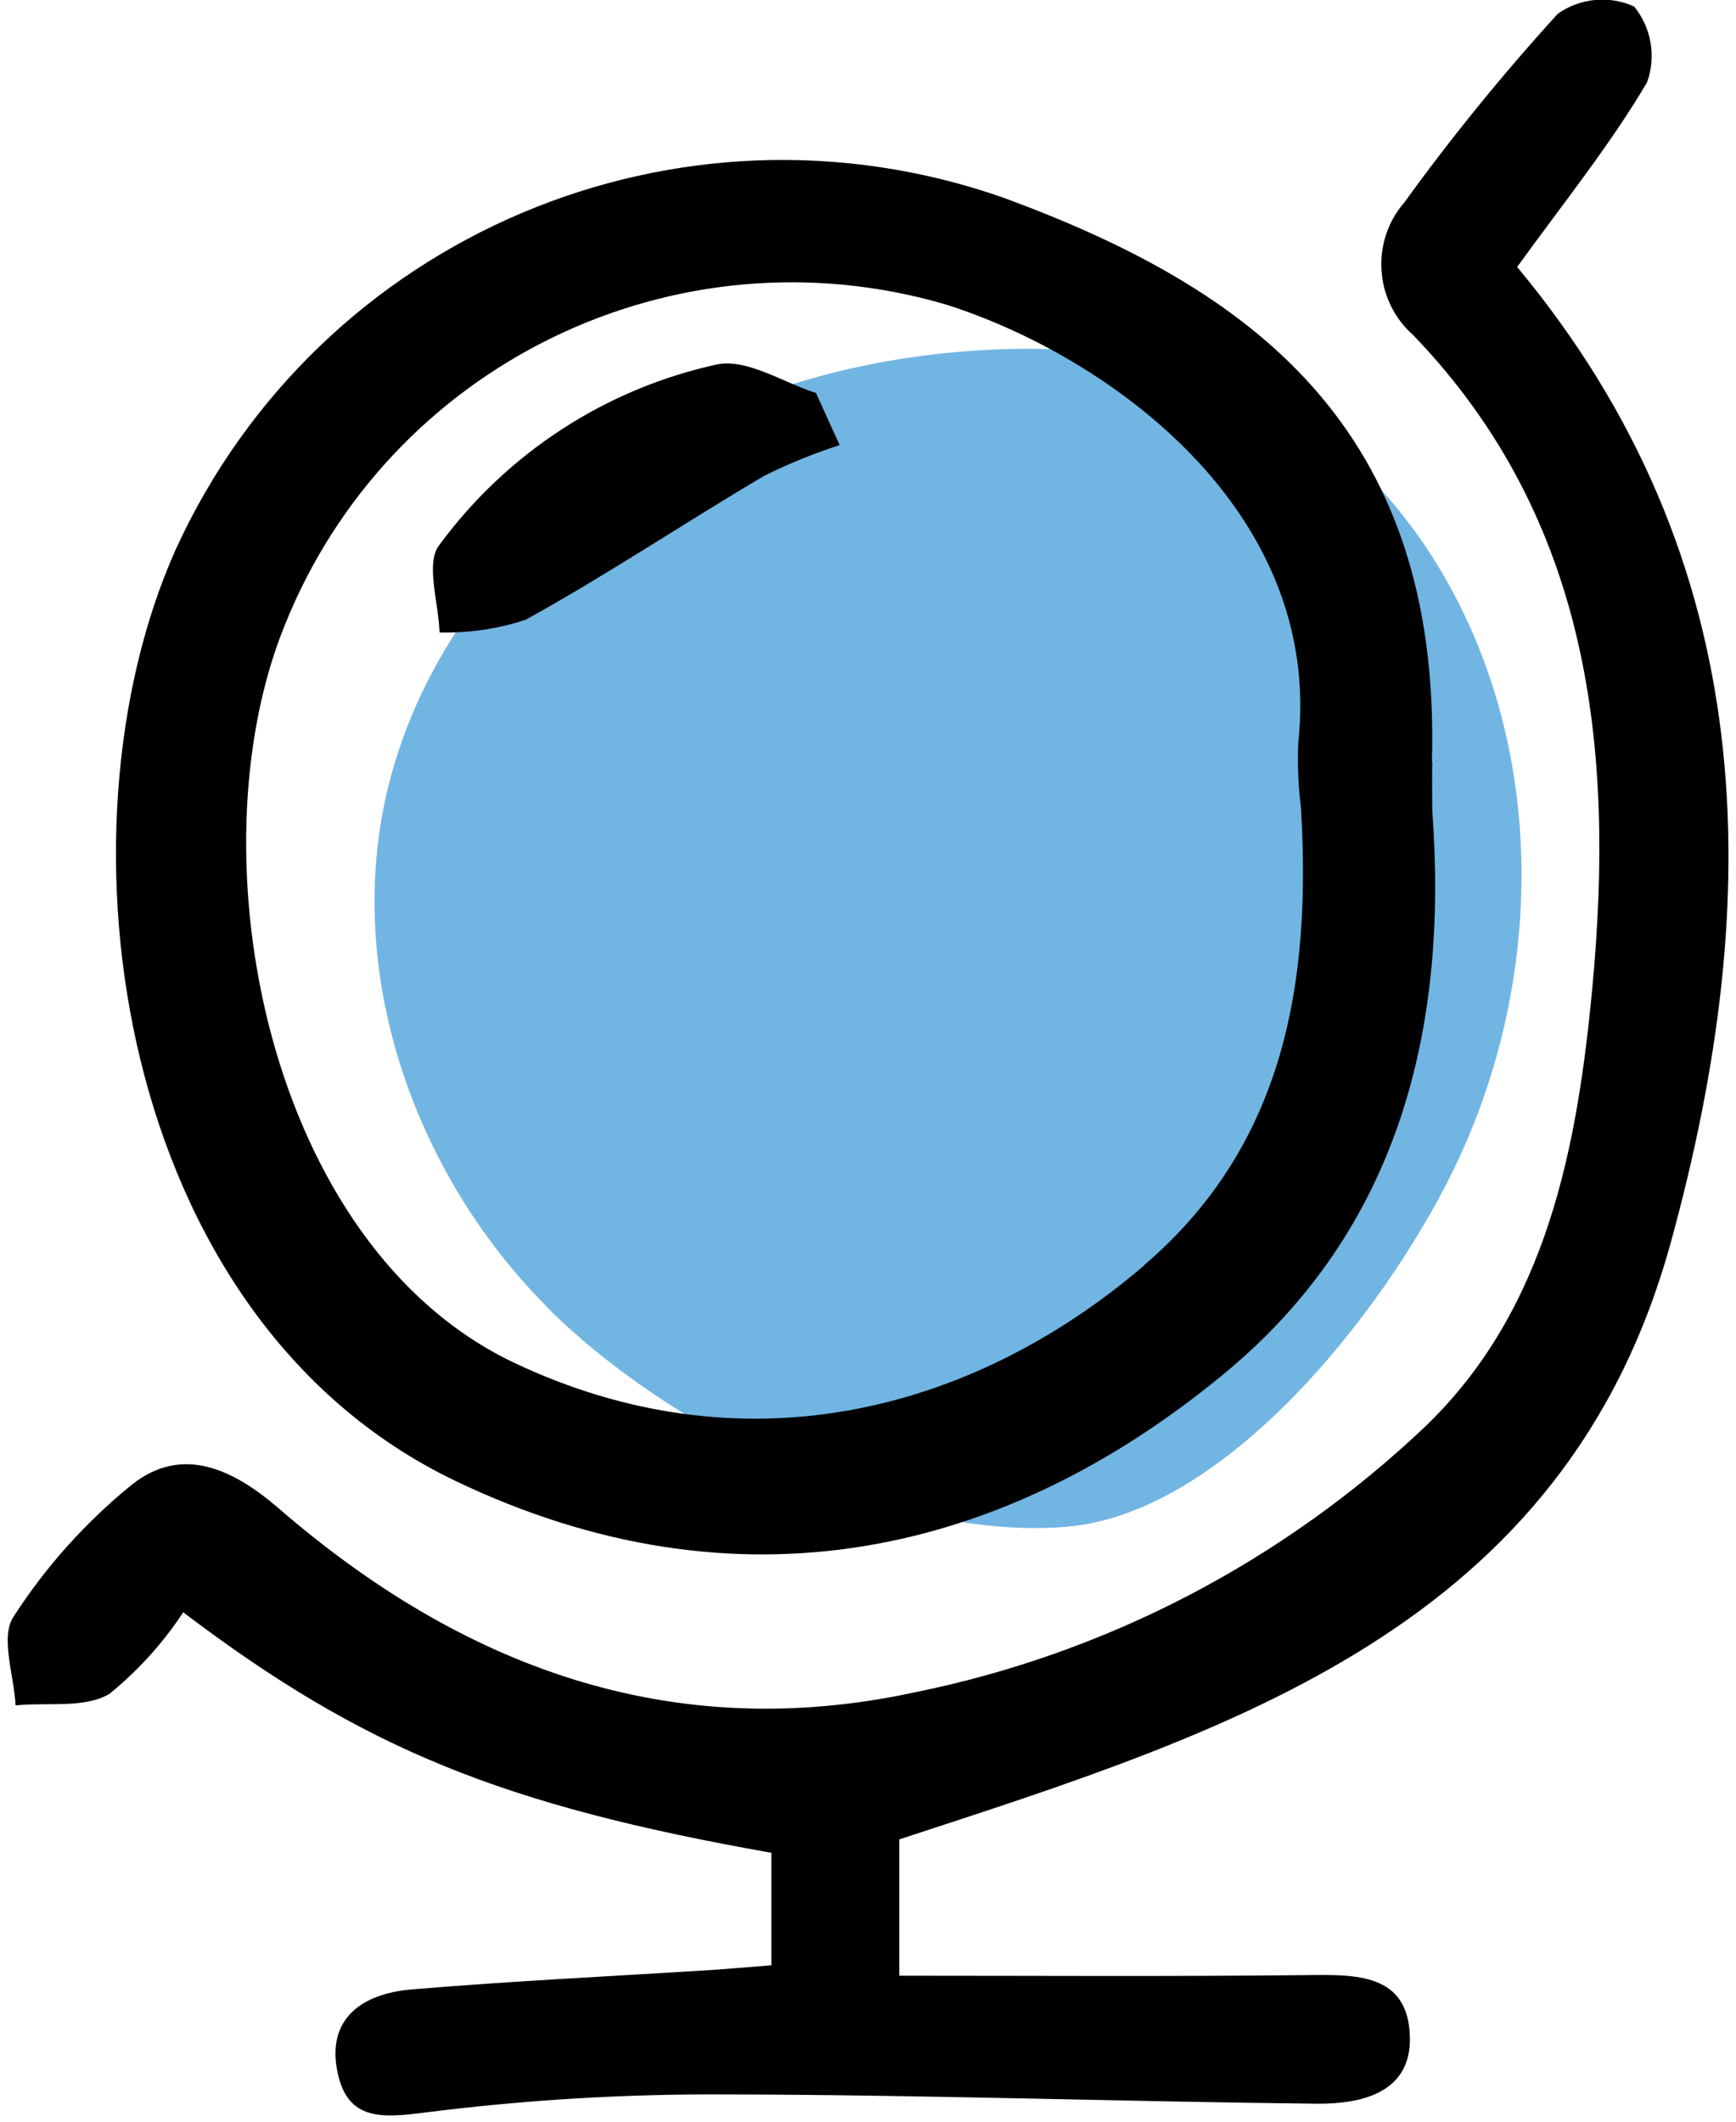 <svg width="63" height="77" viewBox="0 0 63 77" fill="none" xmlns="http://www.w3.org/2000/svg">
<g clip-path="url(#clip0_786_5140)">
<path d="M19.795 47.373C14.988 42.511 12.465 35.235 14.078 28.598C15.226 23.866 18.377 19.719 22.405 16.979C26.433 14.24 31.316 12.876 36.188 12.681C39.502 12.551 42.913 12.962 45.869 14.478C49.247 16.211 51.802 19.297 53.351 22.761C56.047 28.793 55.733 35.982 52.972 41.981C50.676 46.983 44.742 54.888 38.722 55.407C32.323 55.96 24.148 51.78 19.795 47.384V47.373Z" fill="#71B5E3"/>
<path d="M55.051 9.68C63.941 20.367 64.081 32.548 60.638 45.076C56.794 59.087 44.689 62.812 32.637 66.754V71.702C37.651 71.702 42.534 71.734 47.428 71.68C49.204 71.659 51.088 71.615 51.164 73.889C51.239 75.936 49.442 76.358 47.807 76.347C40.65 76.271 33.493 76.022 26.325 76.011C22.697 75.99 19.081 76.206 15.475 76.661C13.873 76.867 12.638 76.975 12.259 75.253C11.815 73.239 13.169 72.352 14.934 72.2C18.55 71.897 22.177 71.724 25.805 71.496C26.465 71.453 27.137 71.388 27.992 71.323V67.241C18.247 65.519 13.19 63.473 6.65 58.514C5.914 59.629 5.015 60.625 3.976 61.47C3.077 62.011 1.724 61.773 0.565 61.892C0.511 60.798 0.002 59.412 0.489 58.676C1.659 56.857 3.11 55.243 4.788 53.879C6.618 52.428 8.469 53.327 10.094 54.724C16.753 60.495 24.343 63.321 33.157 61.426C40.141 60.019 46.573 56.662 51.738 51.757C56.166 47.491 57.249 41.568 57.79 35.807C58.592 27.221 57.736 18.862 51.283 12.159C49.875 10.914 49.734 8.76 50.969 7.341C52.69 4.959 54.553 2.674 56.534 0.498C57.346 -0.076 58.407 -0.173 59.306 0.238C59.934 1.018 60.108 2.057 59.772 2.988C58.44 5.251 56.773 7.319 55.073 9.669L55.051 9.68ZM51.965 27.643C52.312 15.462 45.338 10.46 36.427 7.179C24.614 3.032 11.588 8.554 6.38 19.934C1.789 30.177 4.16 47.827 16.536 53.749C26.79 58.654 36.449 56.456 44.44 49.84C50.752 44.621 52.571 37.367 51.976 29.408C51.976 28.824 51.965 28.228 51.976 27.643H51.965ZM41.527 45.921C35.139 51.389 26.834 53.327 18.669 49.462C9.671 45.206 6.975 31.043 10.31 22.749C14.089 13.231 24.506 8.164 34.337 11.055C40.238 12.928 48.034 18.537 47.114 26.961C47.082 27.741 47.114 28.531 47.212 29.311C47.59 35.623 46.638 41.535 41.527 45.91V45.921ZM29.638 14.271C28.436 13.892 27.137 13.015 26.043 13.221C21.993 14.098 18.399 16.436 15.941 19.782C15.432 20.432 15.919 21.872 15.951 22.955C17.013 22.977 18.074 22.825 19.081 22.489C22.026 20.865 24.83 18.981 27.732 17.27C28.62 16.826 29.53 16.458 30.472 16.155C30.19 15.527 29.898 14.899 29.616 14.271H29.638Z" fill="black"/>
</g>
<defs>
<clipPath id="clip0_786_5140">
<rect width="62.455" height="76.78" fill="white" transform="translate(0.272)"/>
</clipPath>
</defs>
</svg>

